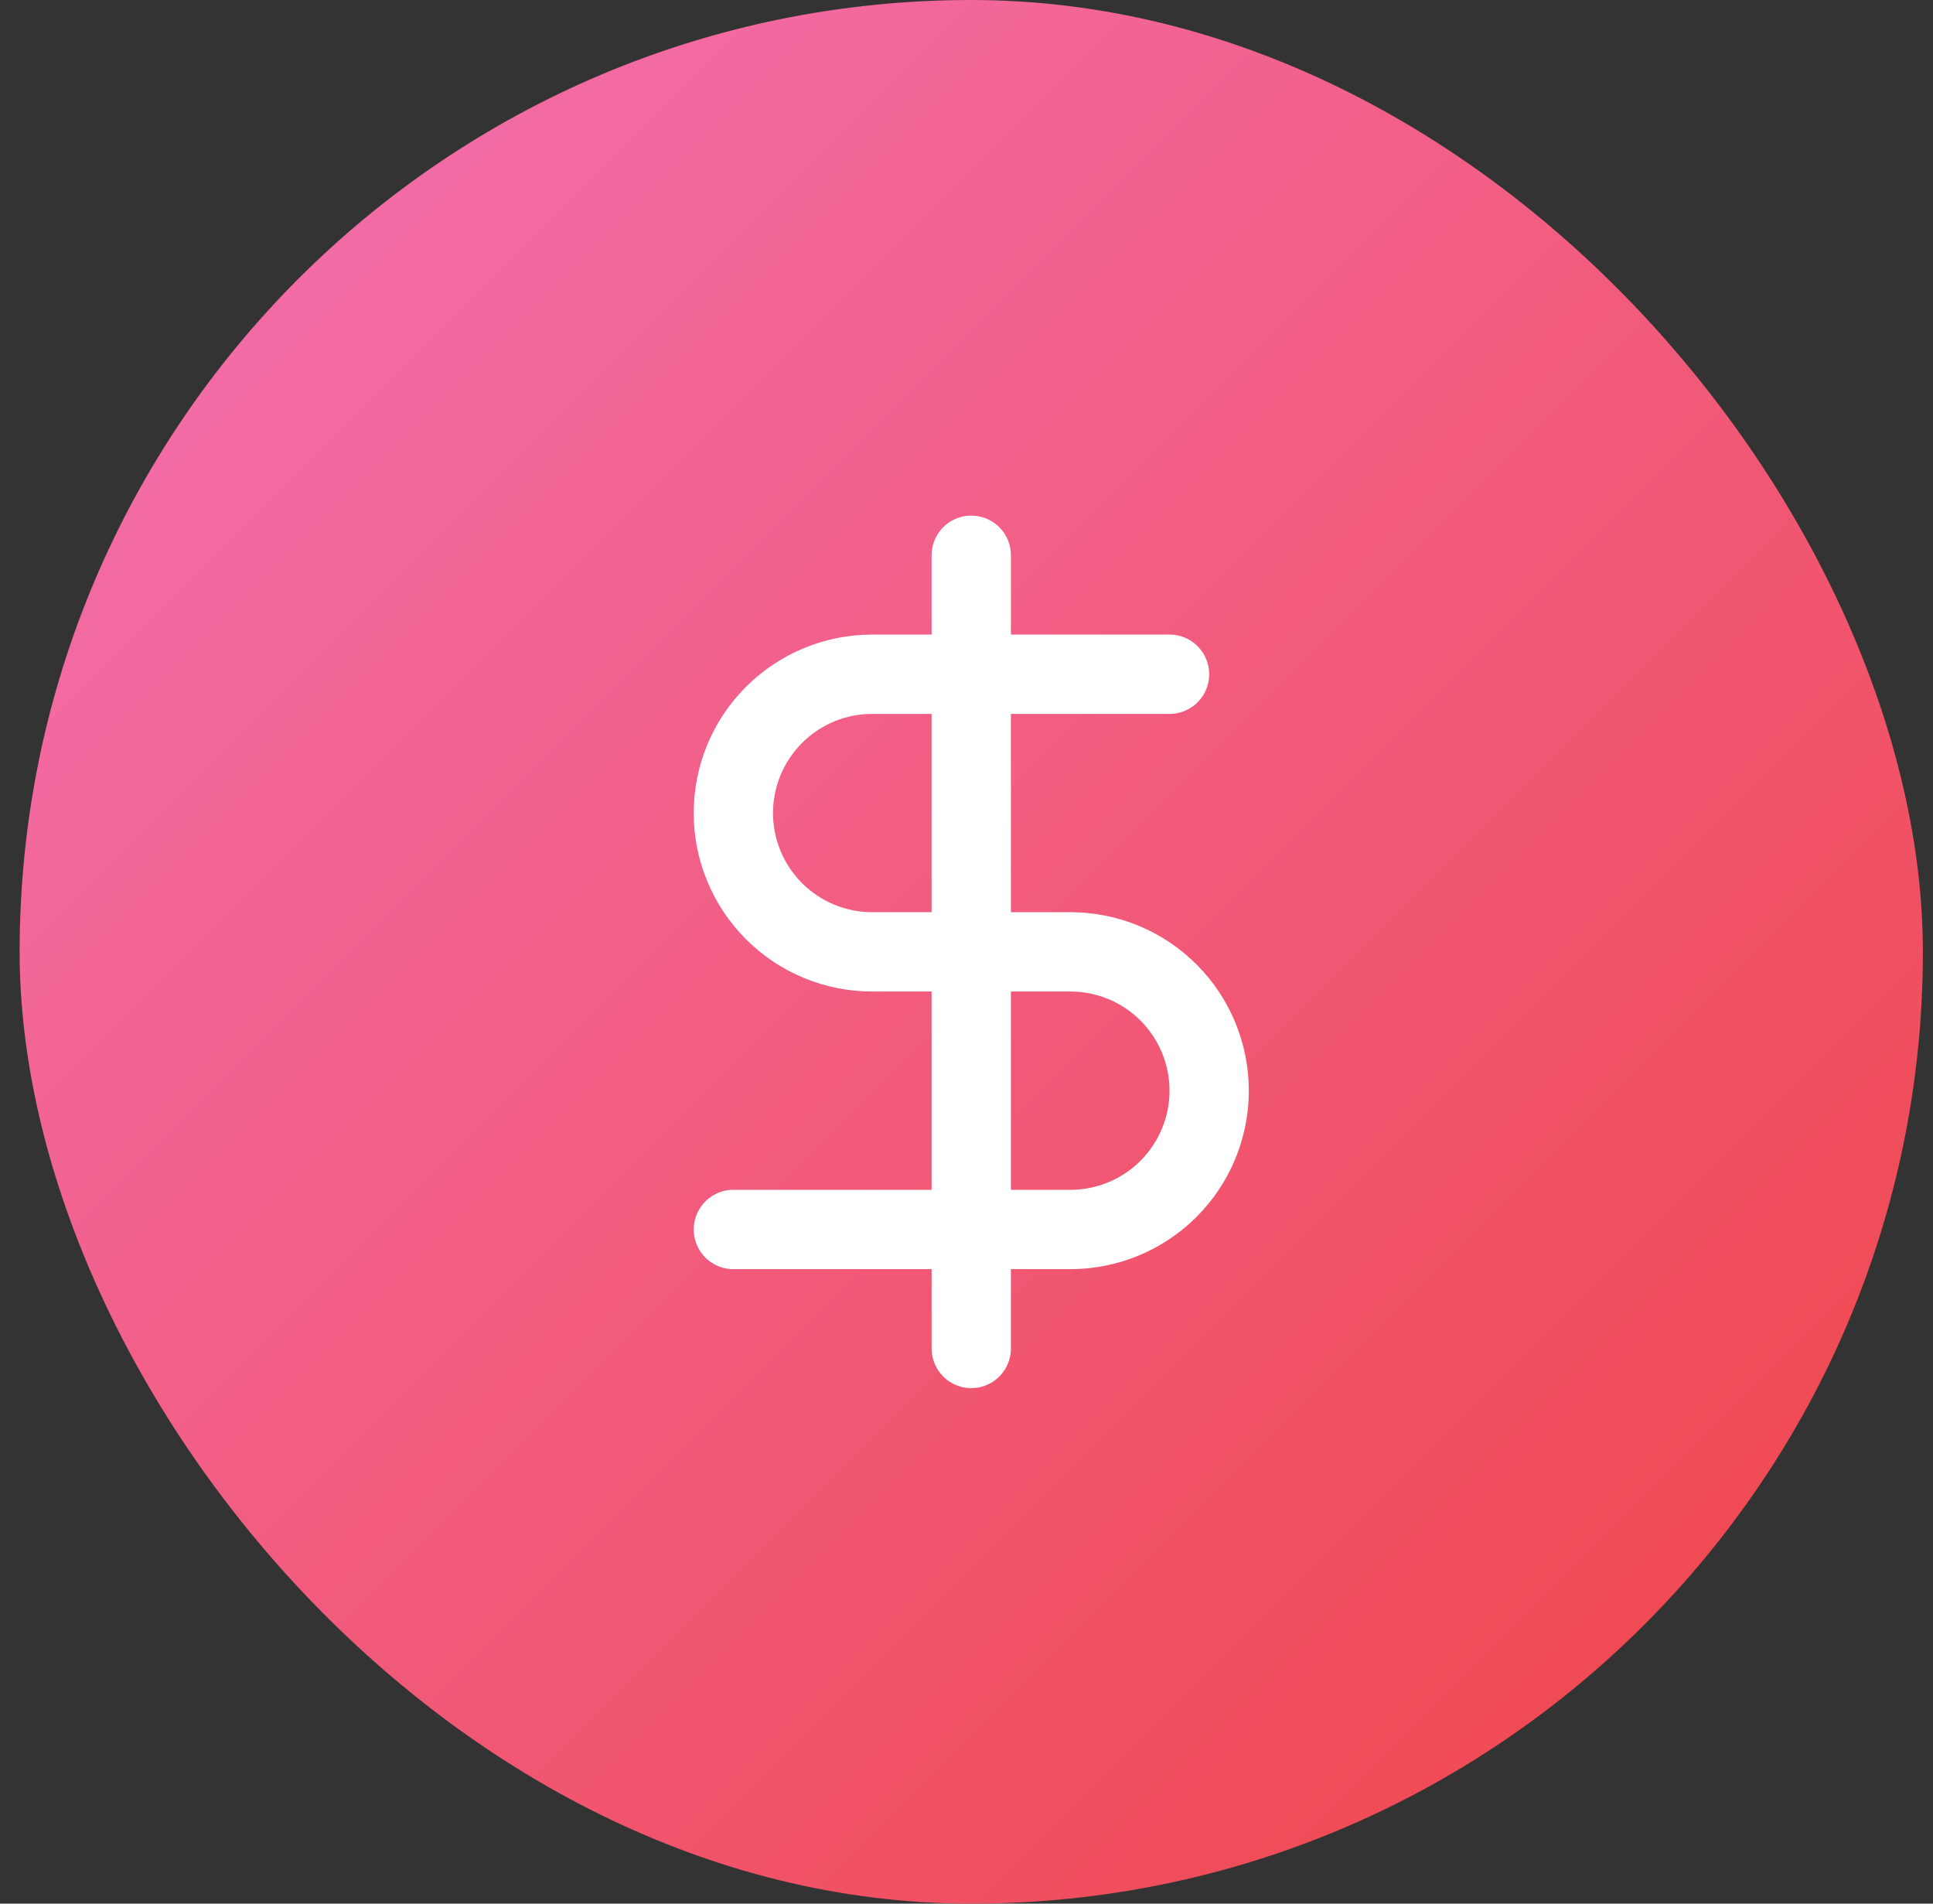 <svg xmlns="http://www.w3.org/2000/svg" width="65" height="64" viewBox="0 0 65 64" fill="none"><rect x="0" y="0" width="65" height="64" fill="#333333" stroke="none"/><rect x="0.66" width="64" height="64" rx="32" fill="url(#paint0_linear_1_1287)"></rect><path d="M32.66 18.668V45.335" stroke="white" stroke-width="2.667" stroke-linecap="round" stroke-linejoin="round"></path><path d="M39.327 22.668H29.327C28.089 22.668 26.902 23.16 26.027 24.035C25.152 24.91 24.66 26.097 24.66 27.335C24.66 28.572 25.152 29.759 26.027 30.634C26.902 31.51 28.089 32.001 29.327 32.001H35.993C37.231 32.001 38.418 32.493 39.293 33.368C40.168 34.243 40.66 35.43 40.66 36.668C40.66 37.906 40.168 39.093 39.293 39.968C38.418 40.843 37.231 41.335 35.993 41.335H24.66" stroke="white" stroke-width="2.667" stroke-linecap="round" stroke-linejoin="round"></path><defs><linearGradient id="paint0_linear_1_1287" x1="0.66" y1="0" x2="64.66" y2="64" gradientUnits="userSpaceOnUse"><stop stop-color="#F472B6"></stop><stop offset="1" stop-color="#EF4444"></stop></linearGradient></defs></svg>